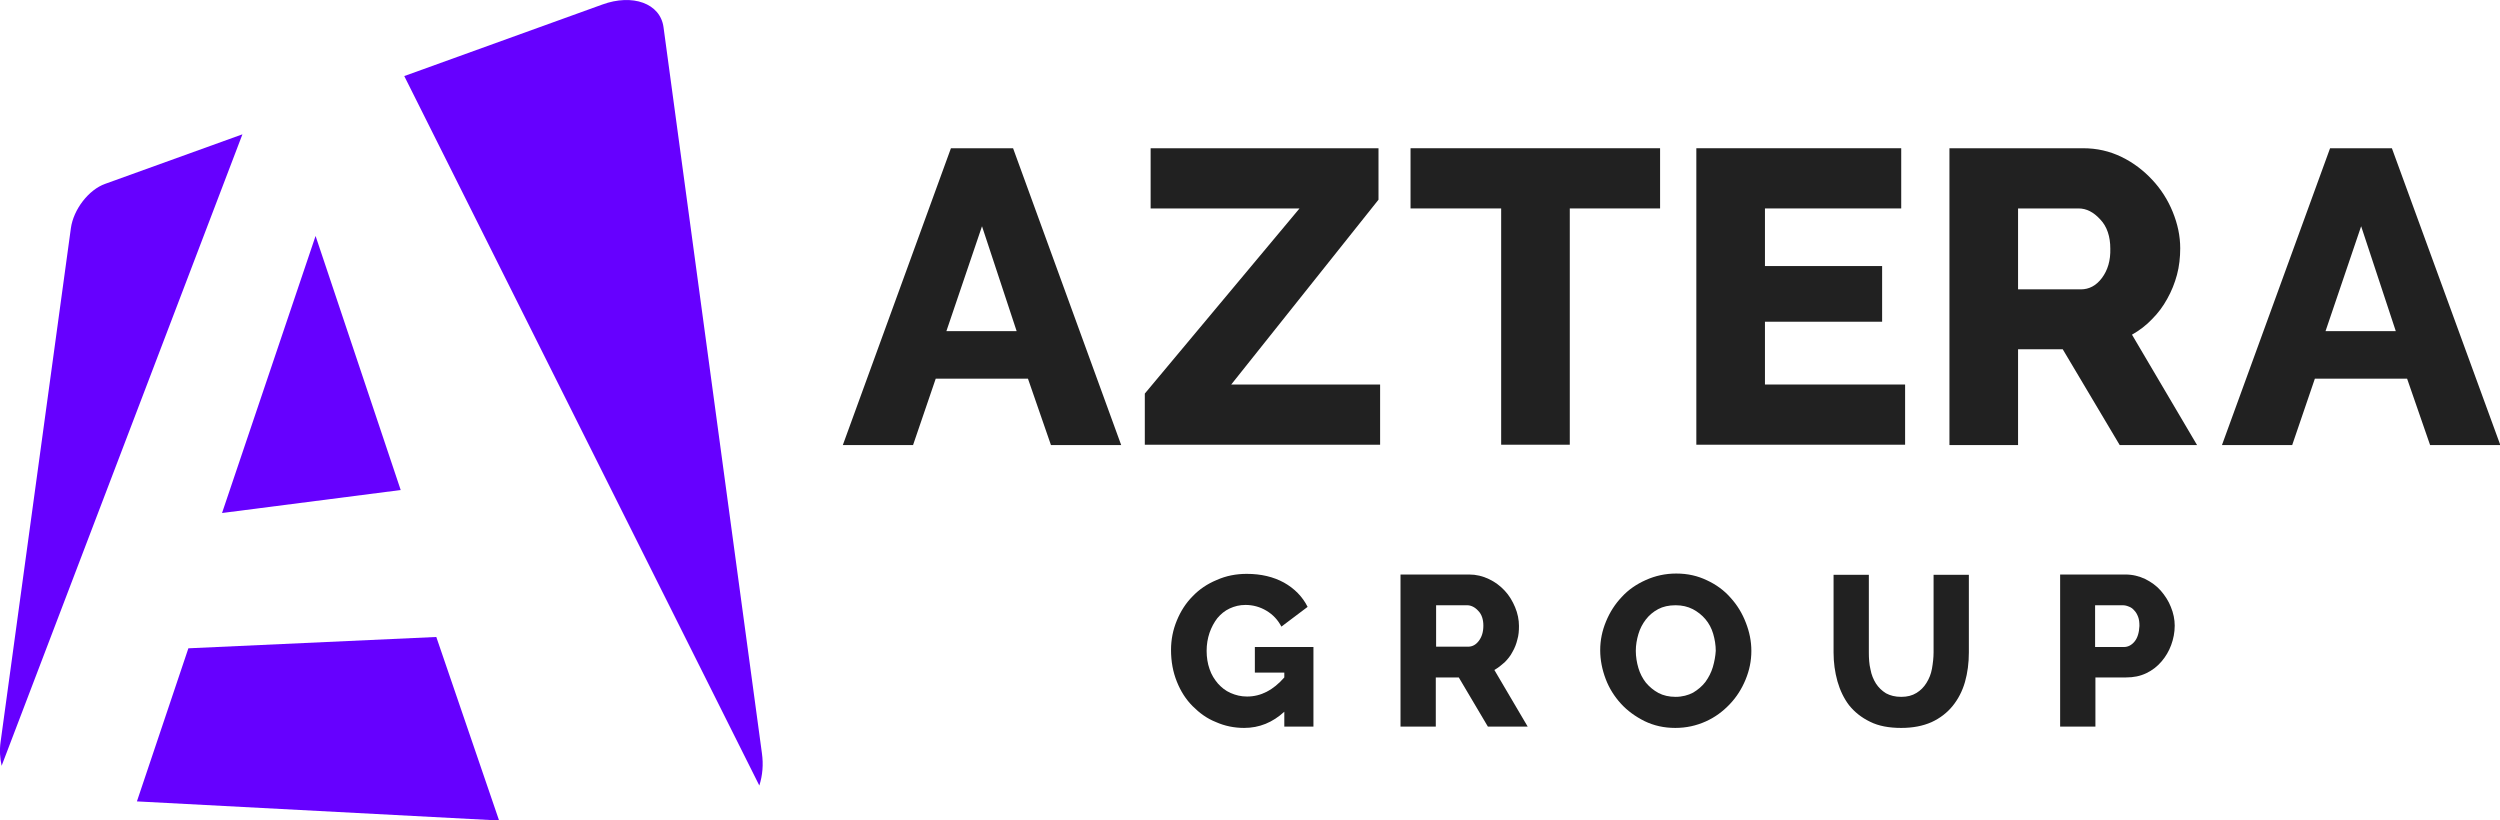 <?xml version="1.0" encoding="UTF-8"?> <!-- Generator: Adobe Illustrator 25.4.1, SVG Export Plug-In . SVG Version: 6.00 Build 0) --> <svg xmlns="http://www.w3.org/2000/svg" xmlns:xlink="http://www.w3.org/1999/xlink" id="Слой_1" x="0px" y="0px" viewBox="0 0 772.4 253.5" style="enable-background:new 0 0 772.4 253.5;" xml:space="preserve"> <style type="text/css"> .st0{fill:#6600FF;} .st1{fill:#F1F1F1;} .st2{fill:#212121;} </style> <g> <g> <path class="st2" d="M293.8,45.8l-33.4,91.7h21.7l7-20.5h28.5l7.1,20.5h21.7l-33.4-91.7H293.8z M292.4,102.3l11-32.4l10.7,32.4 H292.4z"></path> <polygon class="st2" points="425.9,61.7 425.9,45.8 355.5,45.8 355.5,64.4 401.5,64.4 353.7,121.6 353.7,137.4 426.4,137.4 426.4,118.8 380.4,118.8 "></polygon> <polygon class="st2" points="512.9,45.8 435.8,45.8 435.8,64.4 463.8,64.4 463.8,137.4 485,137.4 485,64.4 512.9,64.4 "></polygon> <polygon class="st2" points="588.6,118.8 545.3,118.8 545.3,99.4 581.5,99.4 581.5,82.2 545.3,82.2 545.3,64.4 587.4,64.4 587.4,45.8 524.1,45.8 524.1,137.4 588.6,137.4 "></polygon> <path class="st2" d="M664.9,98.6c1.8-1.8,3.4-3.9,4.7-6.3c1.3-2.3,2.3-4.8,3-7.4c0.7-2.6,1-5.4,1-8.2c0-3.8-0.8-7.5-2.3-11.2 c-1.5-3.7-3.6-7-6.3-9.9c-2.7-2.9-5.8-5.3-9.5-7.1c-3.7-1.8-7.6-2.7-11.9-2.7h-41.3v91.7h21.2v-29.6h13.8l17.6,29.6h23.9 l-20.1-34.1C661,102.1,663.1,100.5,664.9,98.6z M649.4,85.9c-1.8,2.4-4,3.5-6.5,3.5h-19.4v-25h18.7c2.4,0,4.6,1.1,6.7,3.4 c2.1,2.2,3.1,5.3,3.1,9C652.1,80.5,651.2,83.5,649.4,85.9z"></path> <path class="st2" d="M739,45.8h-19.1l-33.4,91.7h21.7l7-20.5h28.5l7.1,20.5h21.7L739,45.8z M718.5,102.3l11-32.4l10.7,32.4H718.5z "></path> <path class="st2" d="M387.7,207.8h9.1v1.5c-3.4,3.9-7.2,5.9-11.5,5.9c-1.9,0-3.5-0.4-5.1-1.1s-2.8-1.7-3.9-2.9 c-1.1-1.3-2-2.7-2.6-4.5c-0.6-1.7-0.9-3.6-0.9-5.6c0-2,0.3-3.8,0.9-5.6c0.6-1.7,1.4-3.2,2.4-4.5c1.1-1.3,2.3-2.3,3.8-3 c1.5-0.7,3.1-1.1,4.9-1.1c2.3,0,4.5,0.6,6.5,1.8c2,1.2,3.5,2.8,4.6,4.9l8.1-6.1c-1.6-3.2-4.1-5.7-7.3-7.5 c-3.3-1.8-7.1-2.7-11.5-2.7c-3.3,0-6.4,0.6-9.3,1.9c-2.9,1.2-5.4,2.9-7.4,5c-2.1,2.1-3.7,4.6-4.9,7.5c-1.2,2.9-1.8,5.9-1.8,9.1 c0,3.6,0.6,6.8,1.8,9.8c1.2,3,2.8,5.5,4.9,7.6c2.1,2.1,4.4,3.8,7.2,4.9c2.7,1.2,5.6,1.8,8.7,1.8c4.7,0,8.8-1.7,12.4-5v4.6h9v-24.6 h-18.1V207.8z"></path> <path class="st2" d="M464.9,204.6c0.9-0.9,1.8-2,2.4-3.2c0.7-1.2,1.2-2.5,1.5-3.8c0.4-1.3,0.5-2.7,0.5-4.2c0-1.9-0.4-3.9-1.2-5.8 c-0.8-1.9-1.8-3.6-3.2-5.1c-1.4-1.5-3-2.7-4.9-3.6c-1.9-0.9-3.9-1.4-6.1-1.4h-21.2v47h10.9v-15.2h7.1l9,15.2H472L461.7,207 C462.9,206.3,463.9,205.5,464.9,204.6z M456.9,198c-0.9,1.2-2,1.8-3.3,1.8h-9.9V187h9.6c1.2,0,2.4,0.6,3.4,1.7 c1.1,1.1,1.6,2.7,1.6,4.6C458.3,195.3,457.8,196.8,456.9,198z"></path> <path class="st2" d="M534.7,184.7c-2-2.3-4.5-4.1-7.3-5.4c-2.9-1.4-6-2.1-9.5-2.1c-3.4,0-6.5,0.7-9.4,2c-2.9,1.3-5.4,3-7.4,5.2 c-2.1,2.2-3.7,4.7-4.9,7.6c-1.2,2.9-1.8,5.8-1.8,8.9c0,3,0.6,6,1.7,8.9c1.1,2.9,2.7,5.4,4.7,7.6c2,2.2,4.5,4,7.3,5.4 c2.9,1.4,6,2.1,9.5,2.1c3.4,0,6.5-0.7,9.4-2c2.9-1.3,5.3-3.1,7.4-5.3c2.1-2.2,3.7-4.7,4.9-7.6c1.2-2.9,1.8-5.8,1.8-8.9 c0-3-0.6-5.9-1.7-8.7C538.3,189.5,536.7,186.9,534.7,184.7z M529.2,206.1c-0.5,1.7-1.3,3.2-2.3,4.6c-1,1.3-2.3,2.4-3.8,3.3 c-1.5,0.8-3.4,1.3-5.4,1.3c-2,0-3.8-0.4-5.3-1.2c-1.5-0.8-2.8-1.9-3.9-3.2c-1-1.3-1.8-2.8-2.3-4.5c-0.5-1.7-0.8-3.5-0.8-5.3 c0-1.8,0.3-3.5,0.8-5.2s1.3-3.2,2.3-4.5c1-1.3,2.3-2.4,3.8-3.2c1.5-0.8,3.3-1.2,5.4-1.2c2,0,3.7,0.4,5.3,1.2 c1.5,0.8,2.8,1.8,3.9,3.1c1.1,1.3,1.9,2.8,2.4,4.5c0.5,1.7,0.8,3.5,0.8,5.3C530,202.7,529.7,204.4,529.2,206.1z"></path> <path class="st2" d="M597.4,201.5c0,1.7-0.2,3.4-0.5,5.1c-0.3,1.7-0.9,3.1-1.7,4.4c-0.8,1.3-1.8,2.3-3.1,3.1 c-1.3,0.8-2.8,1.2-4.7,1.2c-1.9,0-3.4-0.4-4.7-1.1c-1.3-0.8-2.3-1.8-3.1-3c-0.8-1.3-1.4-2.7-1.7-4.4c-0.4-1.6-0.5-3.4-0.5-5.2v-24 h-10.9v24c0,3.1,0.4,6,1.2,8.9c0.8,2.8,2,5.3,3.6,7.4c1.7,2.1,3.8,3.8,6.5,5.1c2.6,1.3,5.8,1.9,9.6,1.9c3.6,0,6.7-0.6,9.4-1.8 c2.6-1.2,4.8-2.9,6.5-5c1.7-2.1,3-4.6,3.8-7.4c0.8-2.8,1.2-5.9,1.2-9.1v-24h-10.9V201.5z"></path> <path class="st2" d="M667.6,182.5c-1.3-1.5-3-2.7-4.8-3.6c-1.9-0.9-3.9-1.4-6.2-1.4h-20.1v47h10.9v-15.2h9.5 c2.3,0,4.3-0.4,6.2-1.3c1.9-0.9,3.4-2.1,4.7-3.6c1.3-1.5,2.3-3.2,3-5.1c0.7-1.9,1.1-3.9,1.1-6c0-1.9-0.4-3.9-1.2-5.8 C670,185.7,668.9,184,667.6,182.5z M659.5,198.2c-0.9,1.1-2,1.7-3.3,1.7h-8.9V187h8.5c0.6,0,1.2,0.1,1.9,0.4 c0.6,0.2,1.2,0.6,1.7,1.2c0.5,0.5,0.9,1.2,1.2,2c0.3,0.8,0.4,1.7,0.4,2.8C660.9,195.5,660.4,197.1,659.5,198.2z"></path> </g> <path class="st0" d="M134.8,196.8l19.4,56.7l-111.9-5.9l15.9-47.3L134.8,196.8z M123.8,151.4L97.5,72.9l-28.9,85.6L123.8,151.4z M235.4,232.7L205,8.4C204,1,195.4-2,186.1,1.4l-61.2,22.1l109.7,219.2C235.6,239.6,235.9,236.2,235.4,232.7z M32.5,56.8 c-5.1,1.8-9.8,7.9-10.6,13.7L0.2,229.1c-0.4,2.7-0.2,5.2,0.3,7.5L74.9,41.5L32.5,56.8z"></path> </g> </svg> 